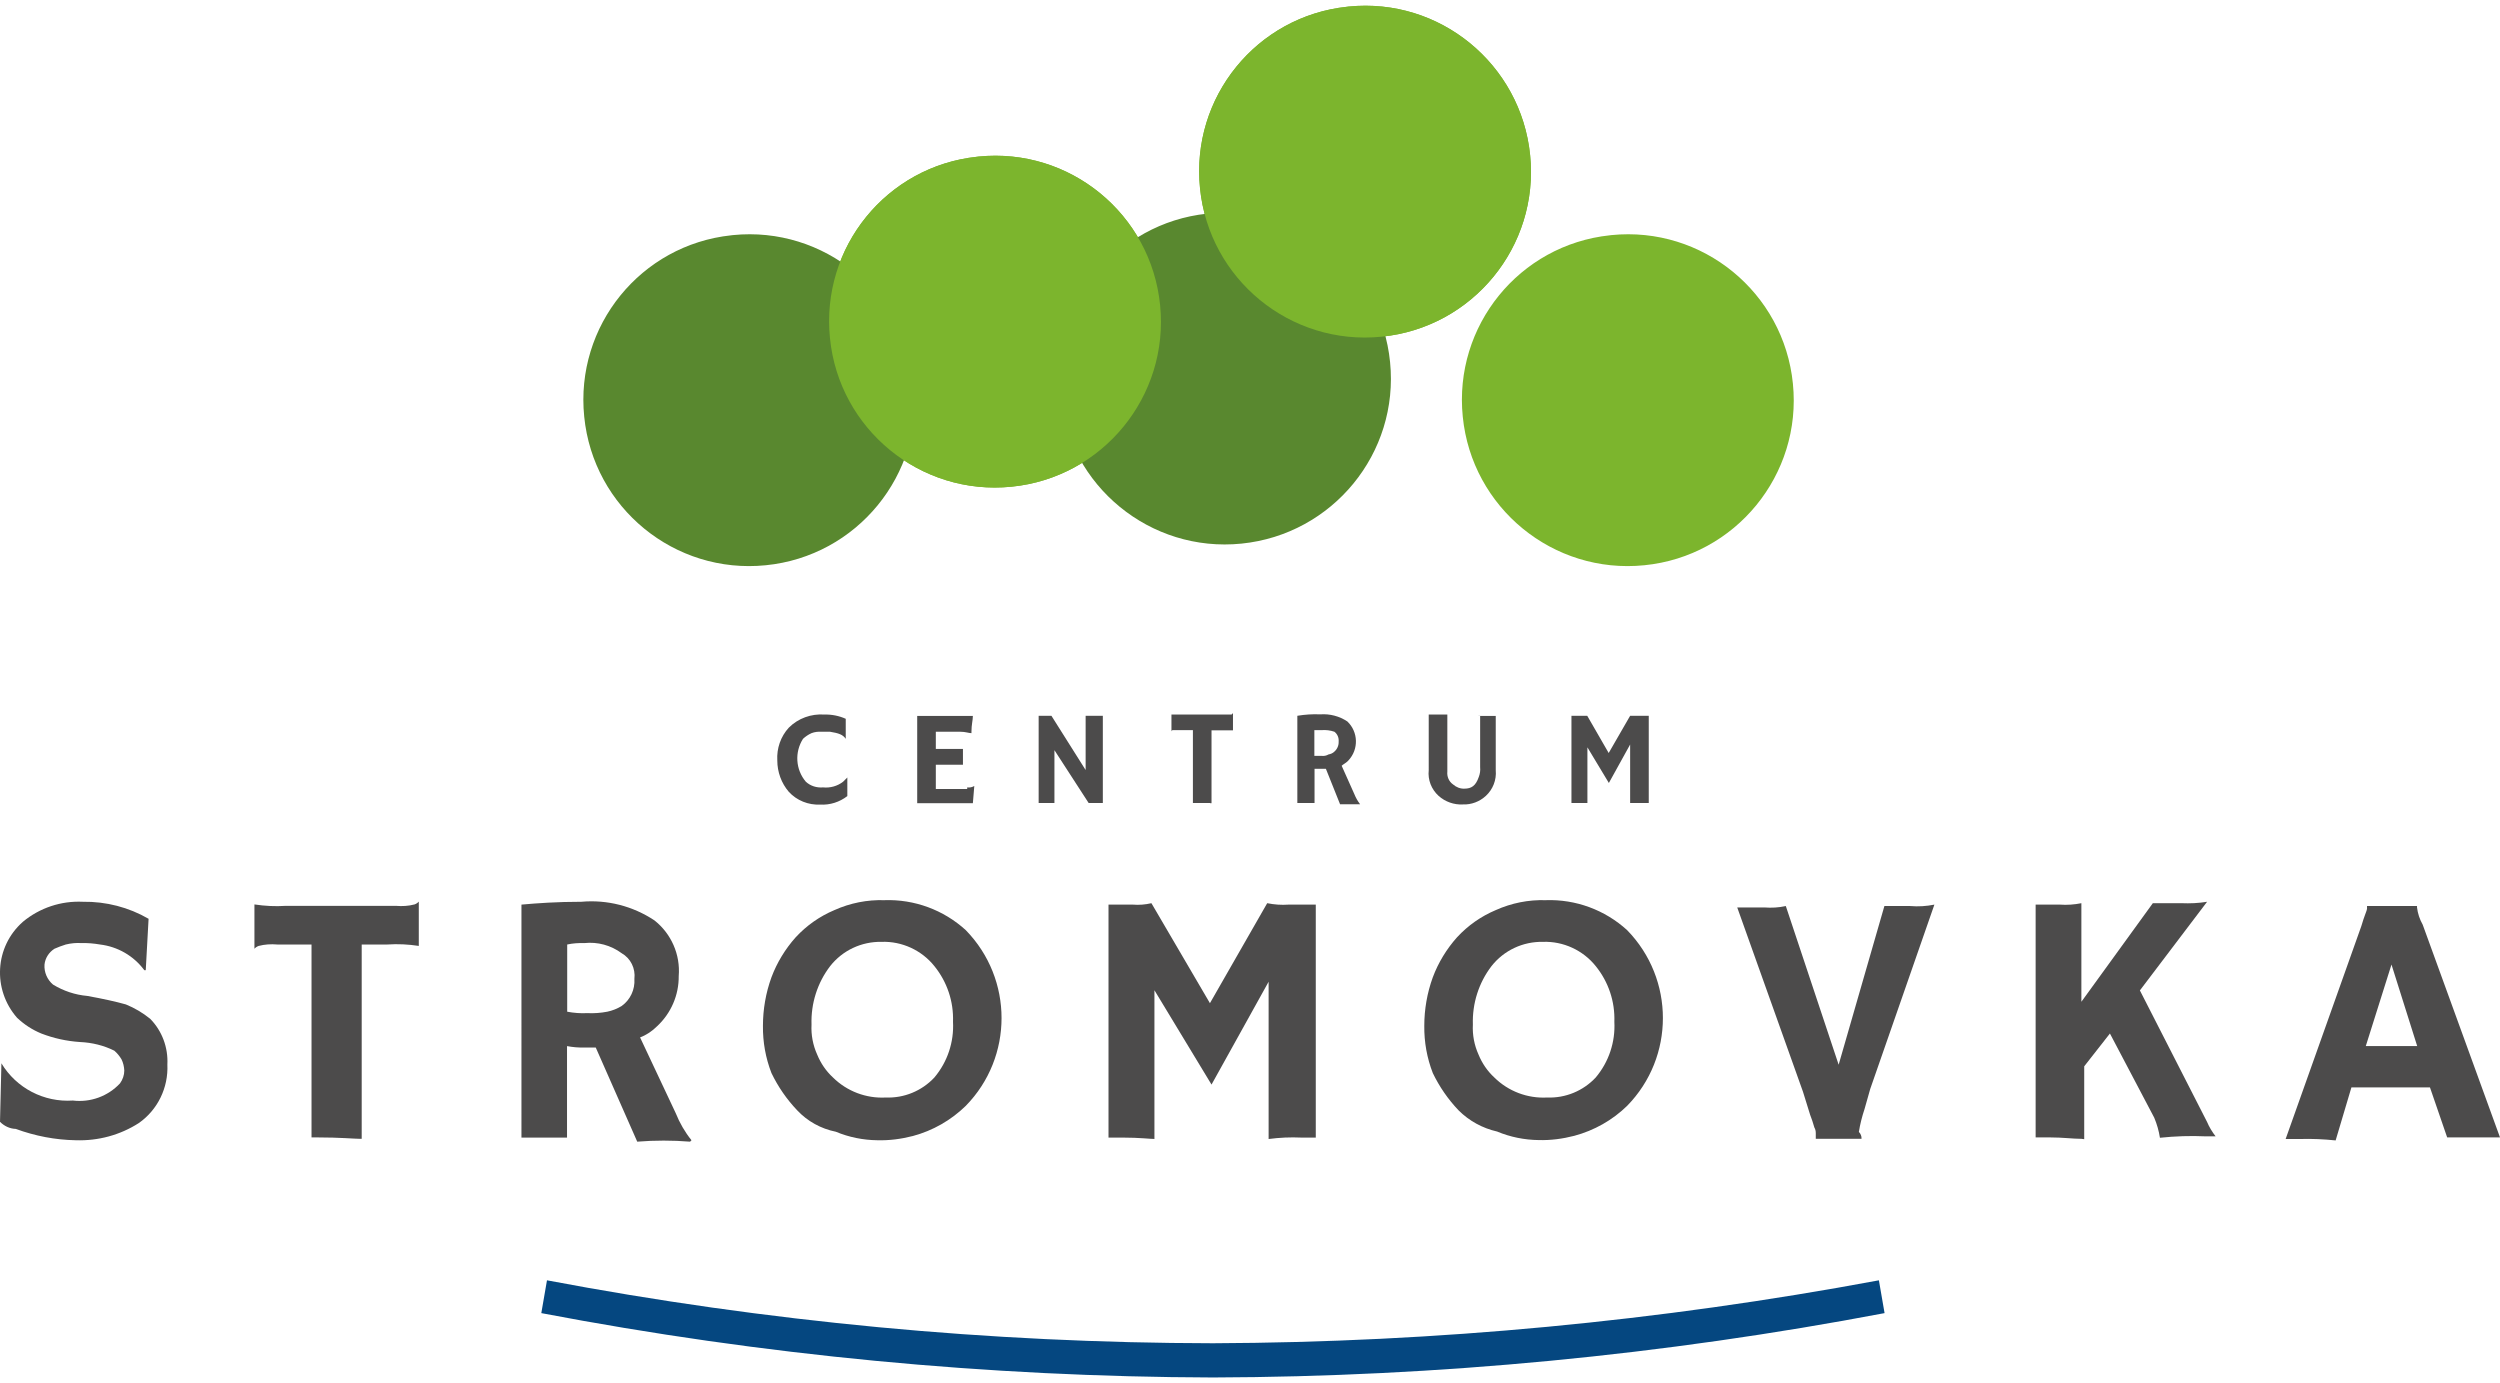 <?xml version="1.0" encoding="utf-8"?>
<!-- Generator: Adobe Illustrator 23.0.6, SVG Export Plug-In . SVG Version: 6.00 Build 0)  -->
<svg version="1.1" id="Vrstva_1" xmlns="http://www.w3.org/2000/svg" xmlns:xlink="http://www.w3.org/1999/xlink" x="0px" y="0px"
	 viewBox="0 0 141 78" style="enable-background:new 0 0 141 78;" xml:space="preserve">
<style type="text/css">
	.st0{fill:#4C4B4B;}
	.st1{fill:#7CB52D;}
	.st2{fill:#59882F;}
	.st3{fill:#054780;}
</style>
<g id="header" transform="translate(-872.5 -10)">
	<g id="logo_stromovka" transform="translate(872.5 10)">
		<path id="Path_1" class="st0" d="M8.38,51.82l-0.16,2.9H8.14c-0.6-0.81-1.5-1.33-2.5-1.45c-0.35-0.06-0.7-0.09-1.05-0.08
			C4.3,53.17,4,53.2,3.71,53.27c-0.22,0.07-0.44,0.15-0.64,0.24c-0.31,0.2-0.52,0.52-0.56,0.89c-0.03,0.43,0.15,0.85,0.48,1.13
			c0.59,0.36,1.25,0.58,1.93,0.64c0.89,0.16,1.61,0.32,2.18,0.48c0.49,0.2,0.95,0.47,1.37,0.81c0.67,0.68,1.02,1.62,0.97,2.58
			c0.06,1.3-0.54,2.55-1.61,3.3c-1.06,0.68-2.29,1.01-3.55,0.97c-1.16-0.02-2.3-0.24-3.39-0.64c-0.34-0.01-0.65-0.16-0.89-0.4
			l0.08-3.3l0,0c0.84,1.4,2.4,2.21,4.03,2.1c0.99,0.12,1.98-0.24,2.66-0.97c0.15-0.21,0.24-0.46,0.24-0.72
			c-0.01-0.22-0.06-0.44-0.16-0.64c-0.11-0.18-0.24-0.34-0.4-0.48c-0.6-0.3-1.26-0.46-1.94-0.49c-0.75-0.05-1.48-0.21-2.18-0.48
			c-0.51-0.21-0.97-0.51-1.37-0.89C-0.43,55.81-0.3,53.4,1.28,52c0,0,0.01-0.01,0.01-0.01c0.95-0.79,2.16-1.19,3.39-1.13
			C5.98,50.84,7.26,51.17,8.38,51.82"/>
		<path id="Path_2" class="st0" d="M20.31,64.23c-0.32,0-1.13-0.08-2.42-0.08h-0.32V53.27h-1.93c-0.35-0.03-0.71-0.01-1.05,0.08
			c-0.09,0.03-0.18,0.09-0.24,0.16l0,0v-2.5l0,0c0.59,0.09,1.18,0.12,1.77,0.08h6.21c0.35,0.03,0.71,0.01,1.05-0.08
			c0.09-0.03,0.18-0.09,0.24-0.16l0,0v2.5l0,0c-0.59-0.09-1.18-0.12-1.77-0.08h-1.45v10.96H20.31z"/>
		<path id="Path_3" class="st0" d="M32.96,53.19c-0.32-0.01-0.65,0.01-0.97,0.08v3.79c0.37,0.07,0.75,0.1,1.13,0.08
			c0.38,0.02,0.76-0.01,1.13-0.08c0.29-0.06,0.56-0.17,0.81-0.32c0.49-0.35,0.76-0.93,0.72-1.53c0.07-0.59-0.21-1.16-0.72-1.45
			C34.45,53.31,33.7,53.11,32.96,53.19 M33.6,59.08h-0.65c-0.32,0.01-0.65-0.02-0.97-0.08v5.16h-2.57V51.02
			c0.89-0.08,2.01-0.16,3.38-0.16c1.45-0.13,2.9,0.24,4.12,1.05c0.95,0.75,1.47,1.93,1.37,3.14c0.01,1.07-0.43,2.09-1.21,2.82
			c-0.28,0.28-0.6,0.5-0.97,0.64l2.01,4.27c0.22,0.55,0.52,1.07,0.89,1.53l-0.08,0.08c-0.99-0.08-1.99-0.08-2.98,0L33.6,59.08z"/>
		<path id="Path_4" class="st0" d="M45.77,57.79c-0.03,0.58,0.08,1.16,0.32,1.69c0.2,0.49,0.5,0.93,0.89,1.29
			c0.79,0.78,1.87,1.19,2.98,1.13c1.03,0.04,2.03-0.37,2.74-1.13c0.74-0.88,1.11-2,1.05-3.14c0.04-1.14-0.33-2.25-1.05-3.14
			c-0.72-0.9-1.83-1.41-2.98-1.37c-1.13-0.02-2.2,0.48-2.9,1.37C46.1,55.43,45.73,56.6,45.77,57.79 M44.96,62.62
			c-0.59-0.62-1.08-1.33-1.45-2.1c-0.33-0.85-0.49-1.75-0.48-2.66c0-0.93,0.16-1.86,0.48-2.74c0.31-0.83,0.78-1.6,1.37-2.26
			c0.61-0.66,1.35-1.18,2.18-1.53c0.89-0.4,1.85-0.59,2.82-0.56c1.69-0.06,3.34,0.55,4.59,1.69c2.69,2.76,2.69,7.16,0,9.91
			c-0.83,0.81-1.86,1.4-2.98,1.7c-0.66,0.17-1.34,0.26-2.01,0.24c-0.8-0.01-1.6-0.17-2.34-0.48C46.3,63.66,45.54,63.24,44.96,62.62"
			/>
		<path id="Path_5" class="st0" d="M65.18,64.24c-0.32,0-0.89-0.08-1.85-0.08h-0.81V51.02h1.37c0.35,0.03,0.71,0,1.05-0.08l3.3,5.64
			l3.23-5.64c0.4,0.08,0.8,0.11,1.21,0.08h1.53v13.14H73.4c-0.62-0.03-1.24,0-1.85,0.08v-8.87l-3.22,5.8l-3.22-5.32v8.39H65.18z"/>
		<path id="Path_6" class="st0" d="M83.07,57.79c-0.03,0.58,0.08,1.16,0.32,1.69c0.2,0.49,0.5,0.93,0.89,1.29
			c0.79,0.78,1.87,1.19,2.98,1.13c1.03,0.04,2.03-0.37,2.74-1.13c0.74-0.88,1.11-2,1.05-3.14c0.04-1.14-0.33-2.25-1.05-3.14
			c-0.72-0.9-1.83-1.41-2.98-1.37c-1.13-0.02-2.2,0.48-2.9,1.37C83.4,55.43,83.03,56.6,83.07,57.79 M82.26,62.62
			c-0.59-0.62-1.08-1.33-1.45-2.1c-0.33-0.85-0.49-1.75-0.48-2.66c0-0.93,0.16-1.86,0.48-2.74c0.31-0.83,0.78-1.6,1.37-2.26
			c0.61-0.66,1.35-1.18,2.18-1.53c0.89-0.4,1.85-0.59,2.82-0.56c1.69-0.06,3.34,0.55,4.59,1.69c2.69,2.76,2.69,7.16,0,9.91
			c-0.83,0.81-1.86,1.39-2.98,1.69c-0.66,0.17-1.34,0.26-2.01,0.24c-0.8-0.01-1.6-0.17-2.34-0.48
			C83.61,63.63,82.86,63.22,82.26,62.62"/>
		<path id="Path_7" class="st0" d="M104.99,64.23h-2.58v-0.32c0-0.11-0.02-0.22-0.08-0.32c-0.07-0.25-0.15-0.49-0.24-0.72l-0.4-1.29
			l-3.71-10.4h1.53c0.4,0.03,0.81,0.01,1.21-0.08l2.98,8.95l2.58-8.95h1.45c0.46,0.04,0.92,0.01,1.37-0.08l-3.62,10.4l-0.32,1.13
			c-0.14,0.42-0.25,0.85-0.32,1.29C104.94,63.94,105,64.08,104.99,64.23L104.99,64.23z"/>
		<path id="Path_8" class="st0" d="M117.39,64.23c-0.48,0-1.05-0.08-1.77-0.08h-0.81V51.02h1.37c0.4,0.03,0.81,0,1.21-0.08v5.56
			l4.03-5.56h1.61c0.49,0.02,0.97,0,1.45-0.08l-3.79,5l3.79,7.42c0.12,0.29,0.29,0.56,0.48,0.81h-0.56
			c-0.86-0.04-1.72-0.01-2.58,0.08c-0.06-0.39-0.17-0.77-0.32-1.13l-2.5-4.75l-1.45,1.85v4.11L117.39,64.23z"/>
		<path id="Path_9" class="st0" d="M136.33,59l-1.45-4.6l-1.45,4.6H136.33z M131.73,64.32c-0.67-0.07-1.34-0.1-2.01-0.08h-0.81
			l4.27-12.01c0.16-0.56,0.32-0.89,0.32-0.97V51.1h2.82v0.08c0.04,0.34,0.15,0.67,0.32,0.97L141,64.15h-2.98l-0.97-2.82h-4.43
			L131.73,64.32z"/>
		<path id="Path_10" class="st0" d="M46.49,40.3c0.42-0.01,0.83,0.07,1.21,0.24v1.13l0,0c-0.16-0.24-0.4-0.32-0.89-0.4h-0.48
			c-0.19-0.01-0.38,0.01-0.56,0.08c-0.18,0.08-0.34,0.19-0.48,0.32c-0.48,0.75-0.42,1.74,0.16,2.42c0.26,0.24,0.61,0.35,0.97,0.32
			c0.4,0.04,0.81-0.07,1.13-0.32l0.24-0.24l0,0v1.05c-0.44,0.34-0.98,0.51-1.53,0.48c-0.67,0.03-1.32-0.23-1.77-0.72
			c-0.42-0.49-0.65-1.12-0.65-1.77c-0.04-0.68,0.19-1.35,0.65-1.85C45.02,40.51,45.75,40.25,46.49,40.3"/>
		<path id="Path_11" class="st0" d="M54.55,44.41c0.14,0.02,0.28-0.01,0.4-0.08l0,0l-0.08,0.97h-3.14v-4.92h3.14
			c0,0.24-0.08,0.48-0.08,0.89v0.08l0,0c-0.16,0-0.32-0.08-0.64-0.08h-1.37v0.97h1.53v0.89h-1.53v1.37h1.77V44.41z"/>
		<path id="Path_12" class="st0" d="M58.58,45.29v-4.92h0.72l1.93,3.06v-3.06h0.97v4.92H61.4l-1.93-2.98v2.98H58.58z"/>
		<path id="Path_13" class="st0" d="M68.25,45.29h-0.97v-4.11h-1.13c-0.04,0-0.08,0.03-0.08,0.08c0,0,0,0,0,0l0,0V40.3h3.39
			l0.08-0.08l0,0v0.97h-1.21v4.11H68.25z"/>
		<path id="Path_14" class="st0" d="M74.53,41.18h-0.4v1.45h0.4c0.14,0.02,0.28-0.01,0.4-0.08c0.12-0.02,0.24-0.07,0.33-0.16
			c0.16-0.14,0.25-0.35,0.24-0.56c0.02-0.22-0.07-0.43-0.24-0.56C75.03,41.19,74.78,41.16,74.53,41.18 M74.78,43.36h-0.64v1.93
			h-0.97v-4.92c0.43-0.07,0.86-0.1,1.29-0.08c0.54-0.04,1.08,0.1,1.53,0.4c0.62,0.59,0.65,1.57,0.06,2.2
			c-0.02,0.02-0.04,0.04-0.06,0.06c-0.08,0.08-0.24,0.16-0.32,0.24l0.72,1.61c0.08,0.2,0.19,0.39,0.32,0.56h-1.13L74.78,43.36z"/>
		<path id="Path_15" class="st0" d="M83.31,40.38h1.05v3.06c0.05,0.55-0.16,1.08-0.56,1.45c-0.35,0.32-0.81,0.5-1.29,0.48
			c-0.5,0.03-1-0.15-1.37-0.48c-0.41-0.37-0.62-0.91-0.56-1.45V40.3h1.05v3.22c-0.03,0.28,0.09,0.56,0.32,0.72
			c0.18,0.16,0.41,0.25,0.64,0.24c0.4,0,0.64-0.16,0.81-0.65c0.07-0.18,0.1-0.37,0.08-0.56v-2.9L83.31,40.38z"/>
		<path id="Path_16" class="st0" d="M89.6,45.29h-0.97v-4.92h0.89l1.21,2.1l1.21-2.1h1.05v4.92h-1.05v-3.3l-1.2,2.17l-1.21-2.01
			v3.14H89.6z"/>
		<path id="Path_17" class="st1" d="M67.68,10.61c0.51,5.14,5.1,8.9,10.24,8.38c5.14-0.51,8.9-5.1,8.38-10.24s-5.1-8.9-10.24-8.38
			c-0.03,0-0.05,0.01-0.08,0.01C70.87,0.92,67.16,5.49,67.68,10.61"/>
		<path id="Path_18" class="st1" d="M46.81,19.07c0.51,5.14,5.1,8.9,10.24,8.38c5.14-0.51,8.9-5.1,8.38-10.24
			c-0.51-5.14-5.1-8.9-10.24-8.38c-0.03,0-0.05,0.01-0.08,0.01C50,9.38,46.29,13.95,46.81,19.07"/>
		<path id="Path_19" class="st2" d="M32.95,23.5c0.51,5.14,5.1,8.9,10.24,8.38c5.14-0.51,8.9-5.1,8.38-10.24
			c-0.51-5.14-5.1-8.9-10.24-8.38c-0.03,0-0.05,0.01-0.08,0.01C36.14,13.81,32.43,18.38,32.95,23.5"/>
		<path id="Path_20" class="st2" d="M59.78,22.28c0.51,5.14,5.1,8.9,10.24,8.38s8.9-5.1,8.38-10.24c-0.51-5.14-5.1-8.9-10.24-8.38
			c-0.03,0-0.05,0.01-0.08,0.01C62.97,12.59,59.26,17.17,59.78,22.28"/>
		<path id="Path_21" class="st1" d="M67.68,10.61c0.51,5.14,5.1,8.9,10.24,8.38c5.14-0.51,8.9-5.1,8.38-10.24s-5.1-8.9-10.24-8.38
			c-0.03,0-0.05,0.01-0.08,0.01C70.87,0.92,67.16,5.49,67.68,10.61"/>
		<path id="Path_22" class="st1" d="M46.81,19.07c0.51,5.14,5.1,8.9,10.24,8.38c5.14-0.51,8.9-5.1,8.38-10.24
			c-0.51-5.14-5.1-8.9-10.24-8.38c-0.03,0-0.05,0.01-0.08,0.01C50,9.38,46.29,13.95,46.81,19.07"/>
		<path id="Path_23" class="st1" d="M82.5,23.5c0.51,5.14,5.1,8.9,10.24,8.38c5.14-0.51,8.9-5.1,8.38-10.24
			c-0.51-5.14-5.1-8.9-10.24-8.38c-0.03,0-0.05,0.01-0.08,0.01C85.69,13.81,81.98,18.38,82.5,23.5"/>
		<path id="Path_24" class="st3" d="M68.41,77.69c-12.71-0.04-25.39-1.25-37.88-3.63l0.32-1.85c12.38,2.34,24.96,3.53,37.56,3.55
			c12.6-0.05,25.17-1.24,37.56-3.55l0.32,1.85C93.8,76.43,81.12,77.65,68.41,77.69"/>
	</g>
</g>
</svg>
